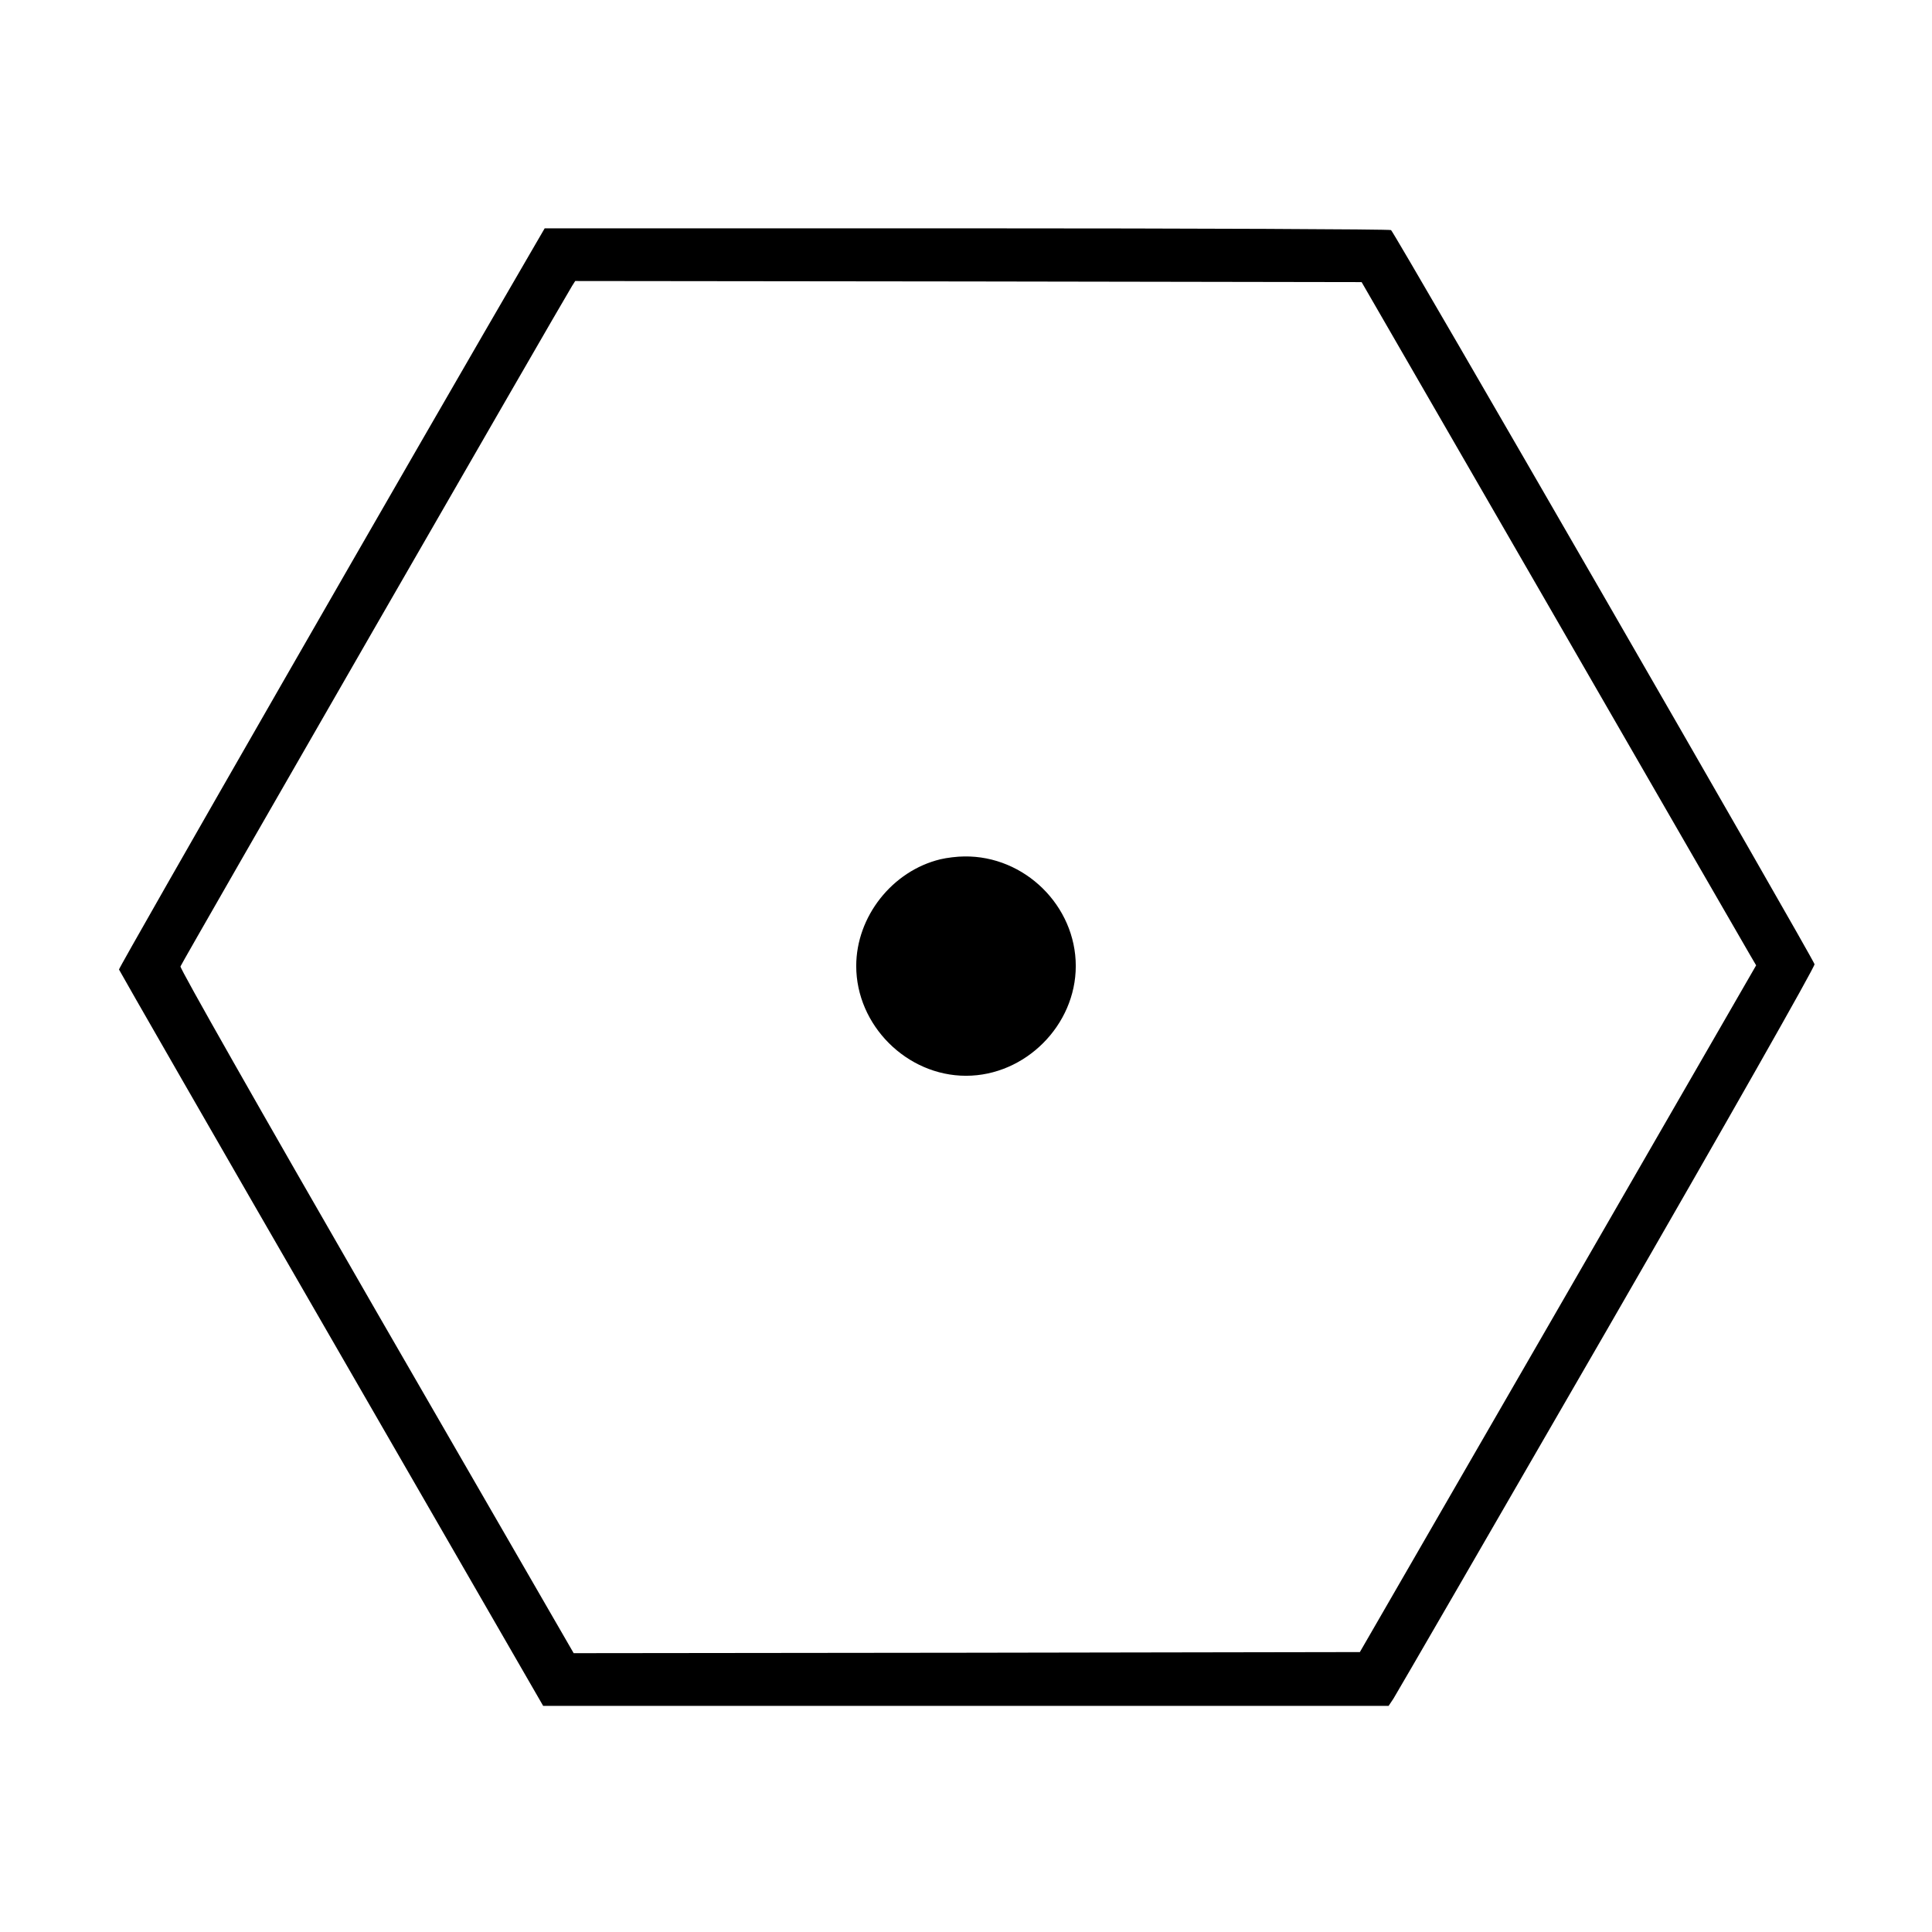 <?xml version="1.0" standalone="no"?>
<!DOCTYPE svg PUBLIC "-//W3C//DTD SVG 20010904//EN"
 "http://www.w3.org/TR/2001/REC-SVG-20010904/DTD/svg10.dtd">
<svg version="1.0" xmlns="http://www.w3.org/2000/svg"
 width="880pt" height="880pt" viewBox="0 0 880 880"
 preserveAspectRatio="xMidYMid meet">
<g transform="translate(0,880) scale(0.1,-0.1)"
fill="#000000" stroke="none">
<path d="M2442 7693 c-538 -924 -1902 -3300 -1900 -3309 2 -6 437 -764 968
-1683 l964 -1671 1926 0 1925 0 22 33 c11 17 449 773 972 1679 559 969 948
1655 946 1666 -4 23 -1914 3334 -1929 3344 -6 4 -876 8 -1933 8 l-1922 0 -39
-67z m4632 -1688 c479 -830 883 -1531 898 -1556 l27 -46 -902 -1564 -903
-1564 -1790 -3 -1791 -2 -898 1555 c-543 942 -895 1562 -893 1573 4 14 1735
3021 1784 3100 l14 22 1791 -2 1791 -3 872 -1510z"/>
<path d="M4283 4886 c-219 -53 -383 -261 -383 -486 0 -270 230 -500 500 -500
270 0 500 230 500 500 0 274 -233 503 -508 499 -31 0 -80 -6 -109 -13z"/>
</g>
</svg>
